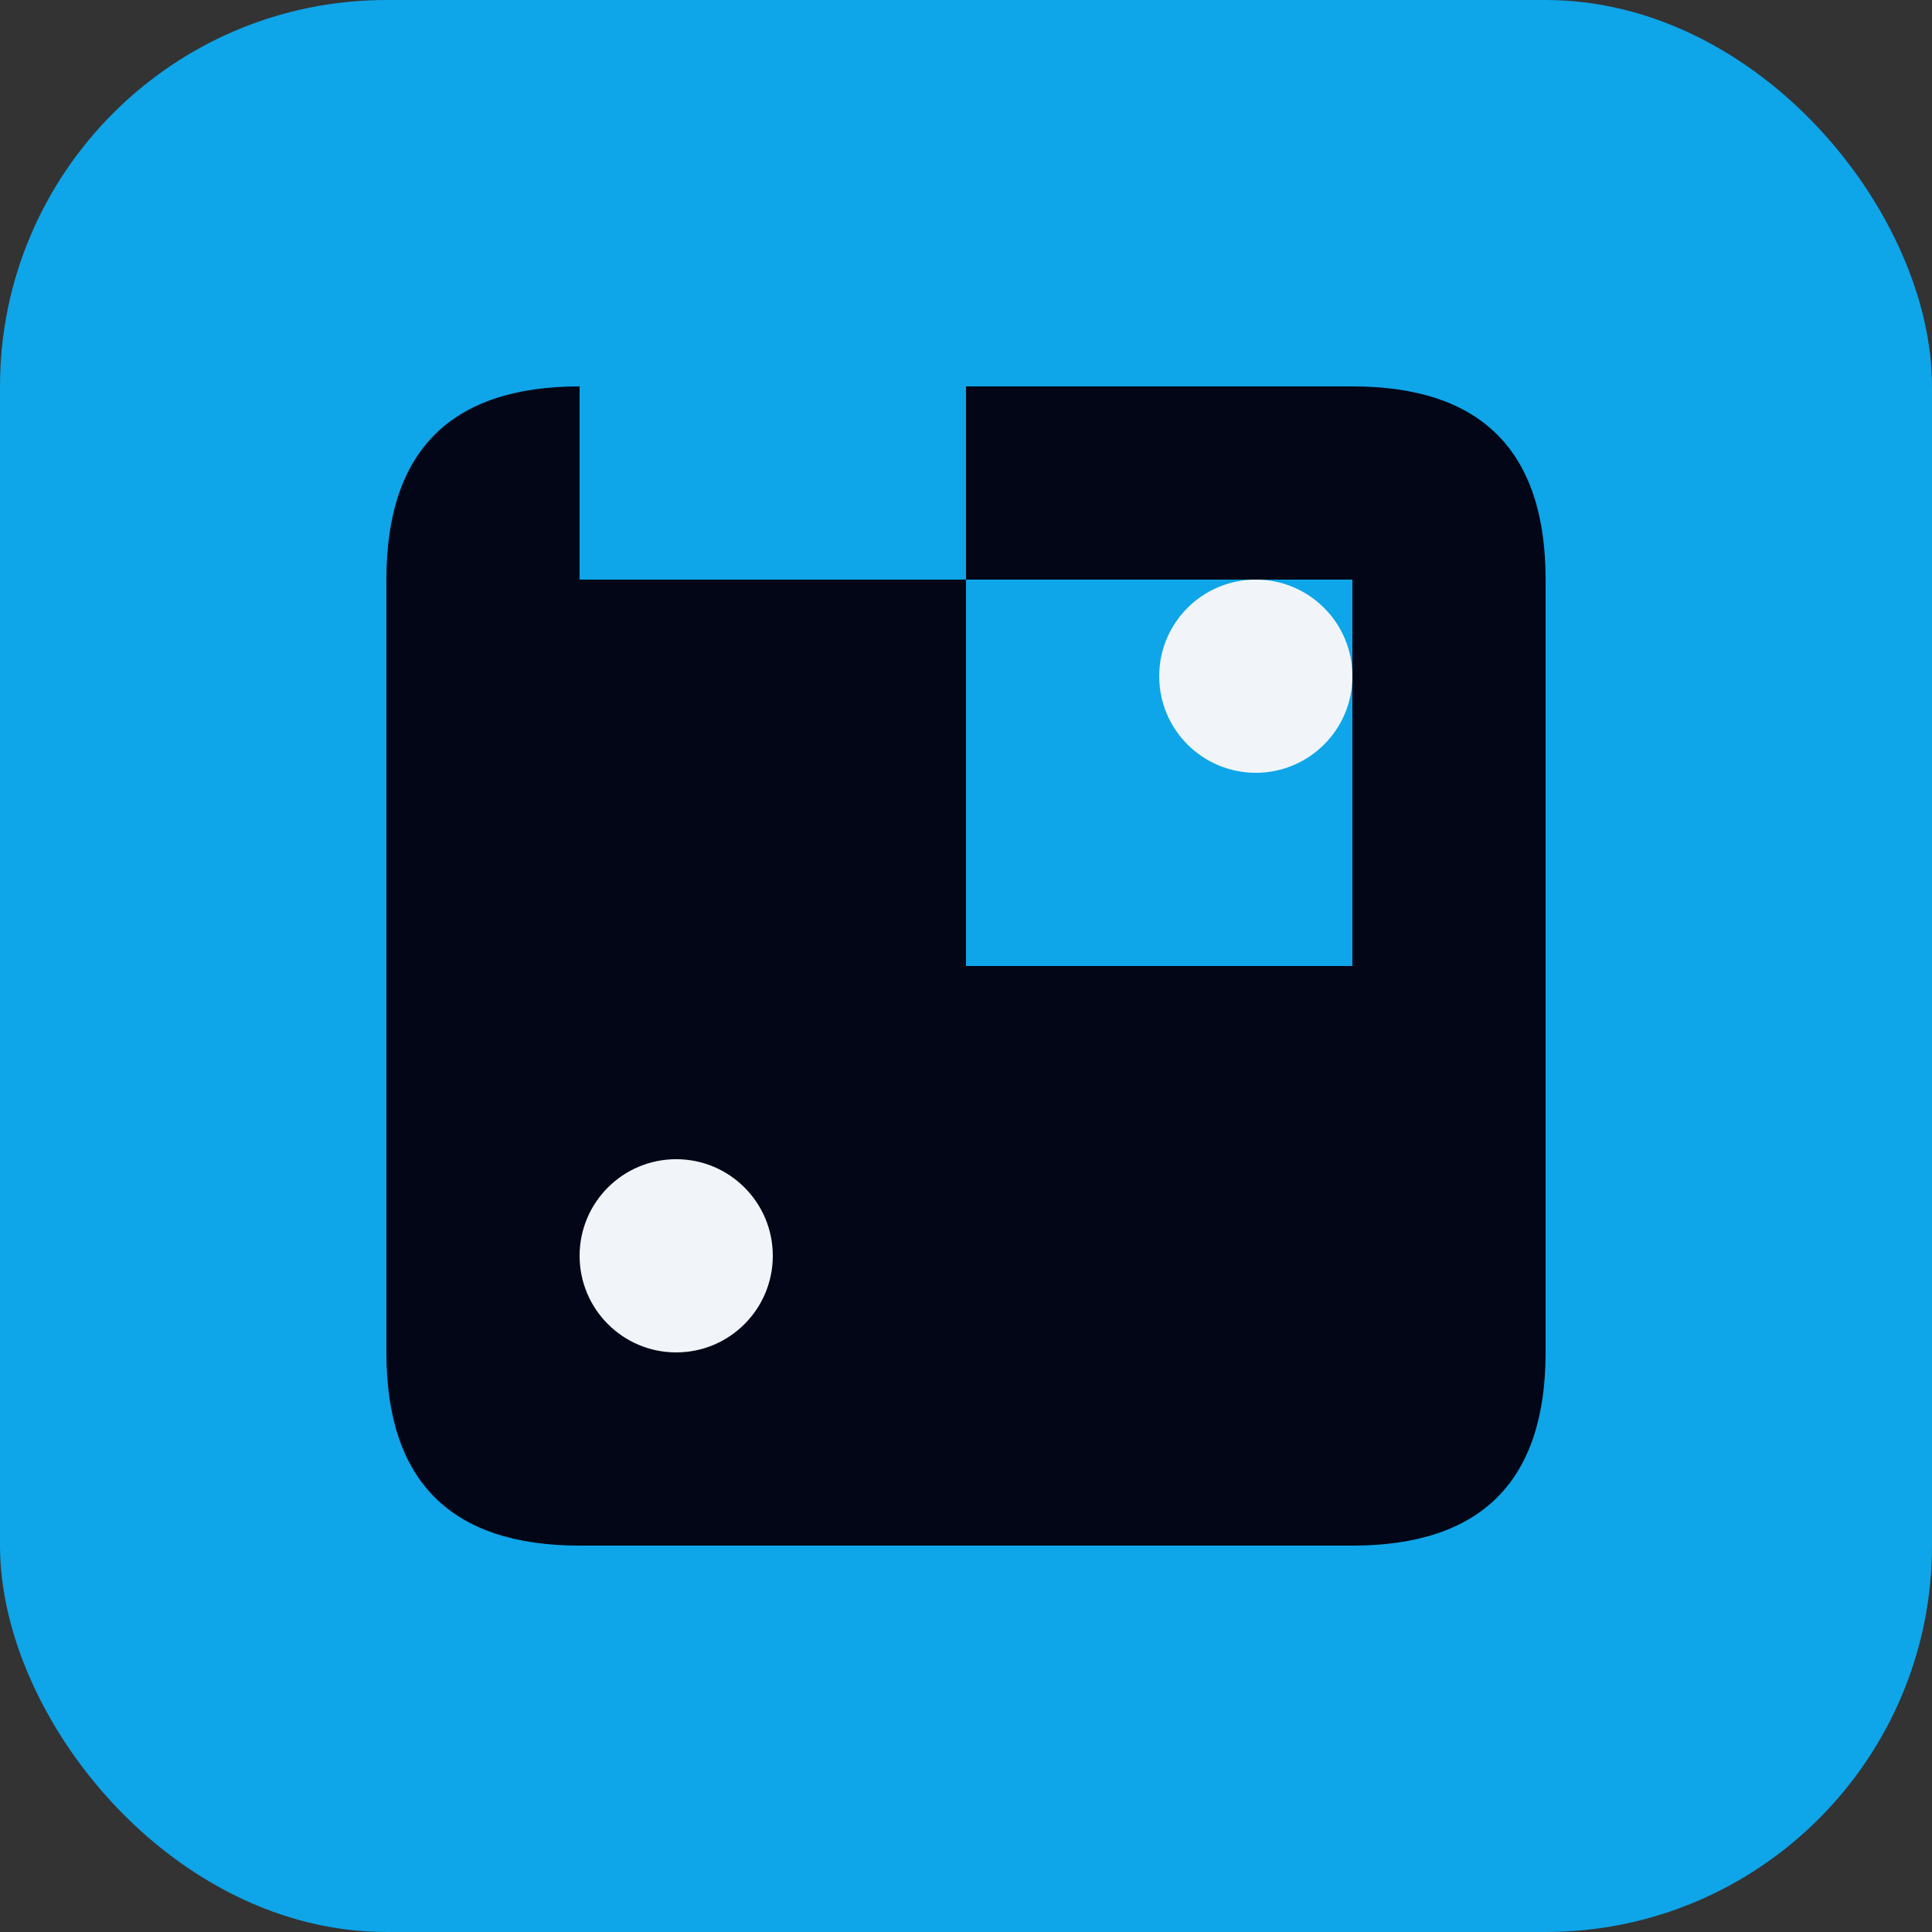 <svg xmlns="http://www.w3.org/2000/svg" viewBox="0 0 100 100">
  <rect x="0" y="0" width="100" height="100" fill="#333333" stroke="none"/>
  <rect width="100" height="100" rx="20" fill="#0ea5e9"/>
  <path d="M30 70 L30 30 L50 30 L50 50 L70 50 L70 30 L50 30 L50 20 L70 20 Q80 20 80 30 L80 70 Q80 80 70 80 L30 80 Q20 80 20 70 L20 30 Q20 20 30 20" fill="#020617" transform="translate(0, 0)" />
  <circle cx="35" cy="65" r="5" fill="#f1f5f9"/>
  <circle cx="65" cy="35" r="5" fill="#f1f5f9"/>
</svg>